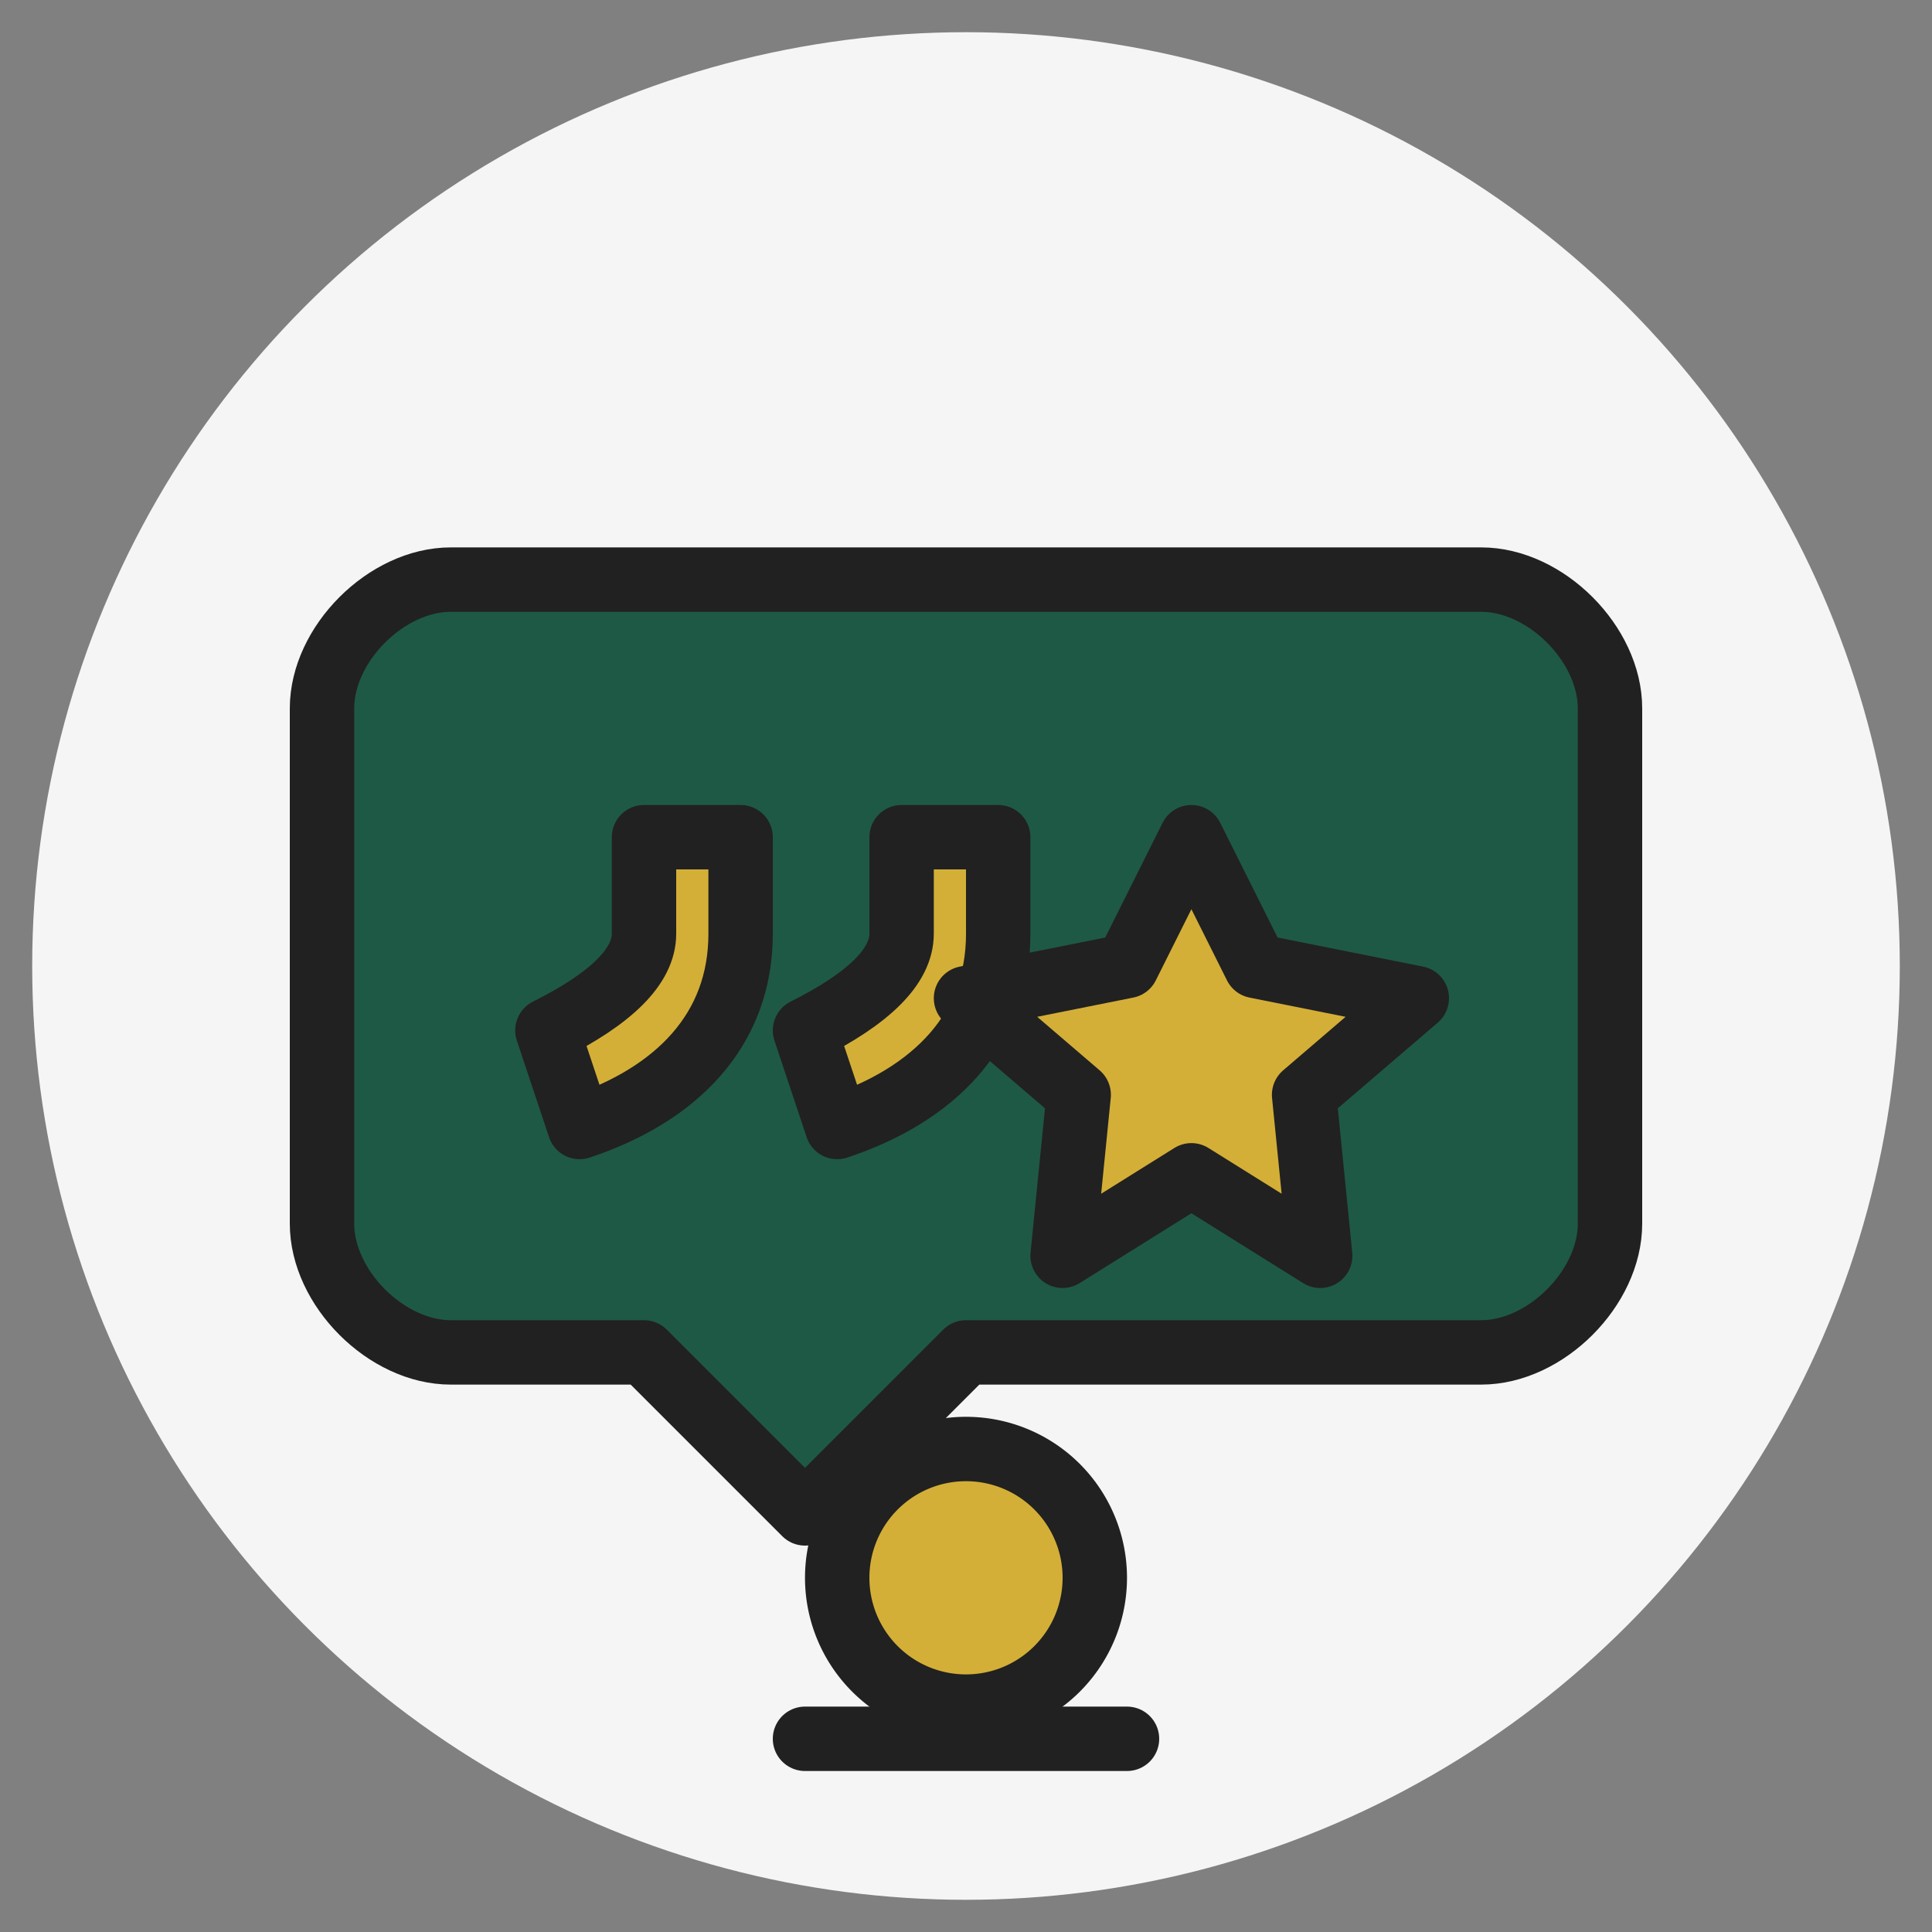 <svg width="60" height="60" viewBox="0 0 60 60" xmlns="http://www.w3.org/2000/svg">
  <rect x="0" y="0" width="60" height="60" fill="#808080" stroke="none"/>
  <style>
    .icon-bg { fill: #f5f5f5; }
    .icon-primary { fill: #d4af37; }
    .icon-secondary { fill: #1e5945; }
    .icon-outline { fill: none; stroke: #212121; stroke-width: 2; stroke-linecap: round; stroke-linejoin: round; }
  </style>
  
  <!-- Background Circle -->
  <circle class="icon-bg" cx="30" cy="30" r="29"/>
  
  <!-- Quote Bubbles -->
  <g>
    <!-- Main Quote Bubble -->
    <path class="icon-secondary" d="M14,18 L46,18 C48,18 50,20 50,22 L50,38 C50,40 48,42 46,42 L30,42 L25,47 L20,42 L14,42 C12,42 10,40 10,38 L10,22 C10,20 12,18 14,18 Z"/>
    <path class="icon-outline" d="M14,18 L46,18 C48,18 50,20 50,22 L50,38 C50,40 48,42 46,42 L30,42 L25,47 L20,42 L14,42 C12,42 10,40 10,38 L10,22 C10,20 12,18 14,18 Z"/>
  </g>
  
  <!-- Quote Marks -->
  <g>
    <path class="icon-primary" d="M20,26 L23,26 L23,29 C23,32 21,34 18,35 L17,32 C19,31 20,30 20,29 L20,26 Z"/>
    <path class="icon-outline" d="M20,26 L23,26 L23,29 C23,32 21,34 18,35 L17,32 C19,31 20,30 20,29 L20,26 Z"/>
    
    <path class="icon-primary" d="M28,26 L31,26 L31,29 C31,32 29,34 26,35 L25,32 C27,31 28,30 28,29 L28,26 Z"/>
    <path class="icon-outline" d="M28,26 L31,26 L31,29 C31,32 29,34 26,35 L25,32 C27,31 28,30 28,29 L28,26 Z"/>
  </g>
  
  <!-- Stars -->
  <g>
    <path class="icon-primary" d="M37,26 L39,30 L44,31 L40.5,34 L41,39 L37,36.5 L33,39 L33.5,34 L30,31 L35,30 Z"/>
    <path class="icon-outline" d="M37,26 L39,30 L44,31 L40.5,34 L41,39 L37,36.5 L33,39 L33.5,34 L30,31 L35,30 Z"/>
  </g>
  
  <!-- Person Silhouette -->
  <g transform="translate(30, 54)">
    <circle class="icon-primary" cx="0" cy="-5" r="4"/>
    <path class="icon-outline" d="M0,-9 A4,4 0 1,0 0,-1 A4,4 0 1,0 0,-9 Z"/>
    <path class="icon-outline" d="M-5,0 L5,0"/>
  </g>
</svg>
